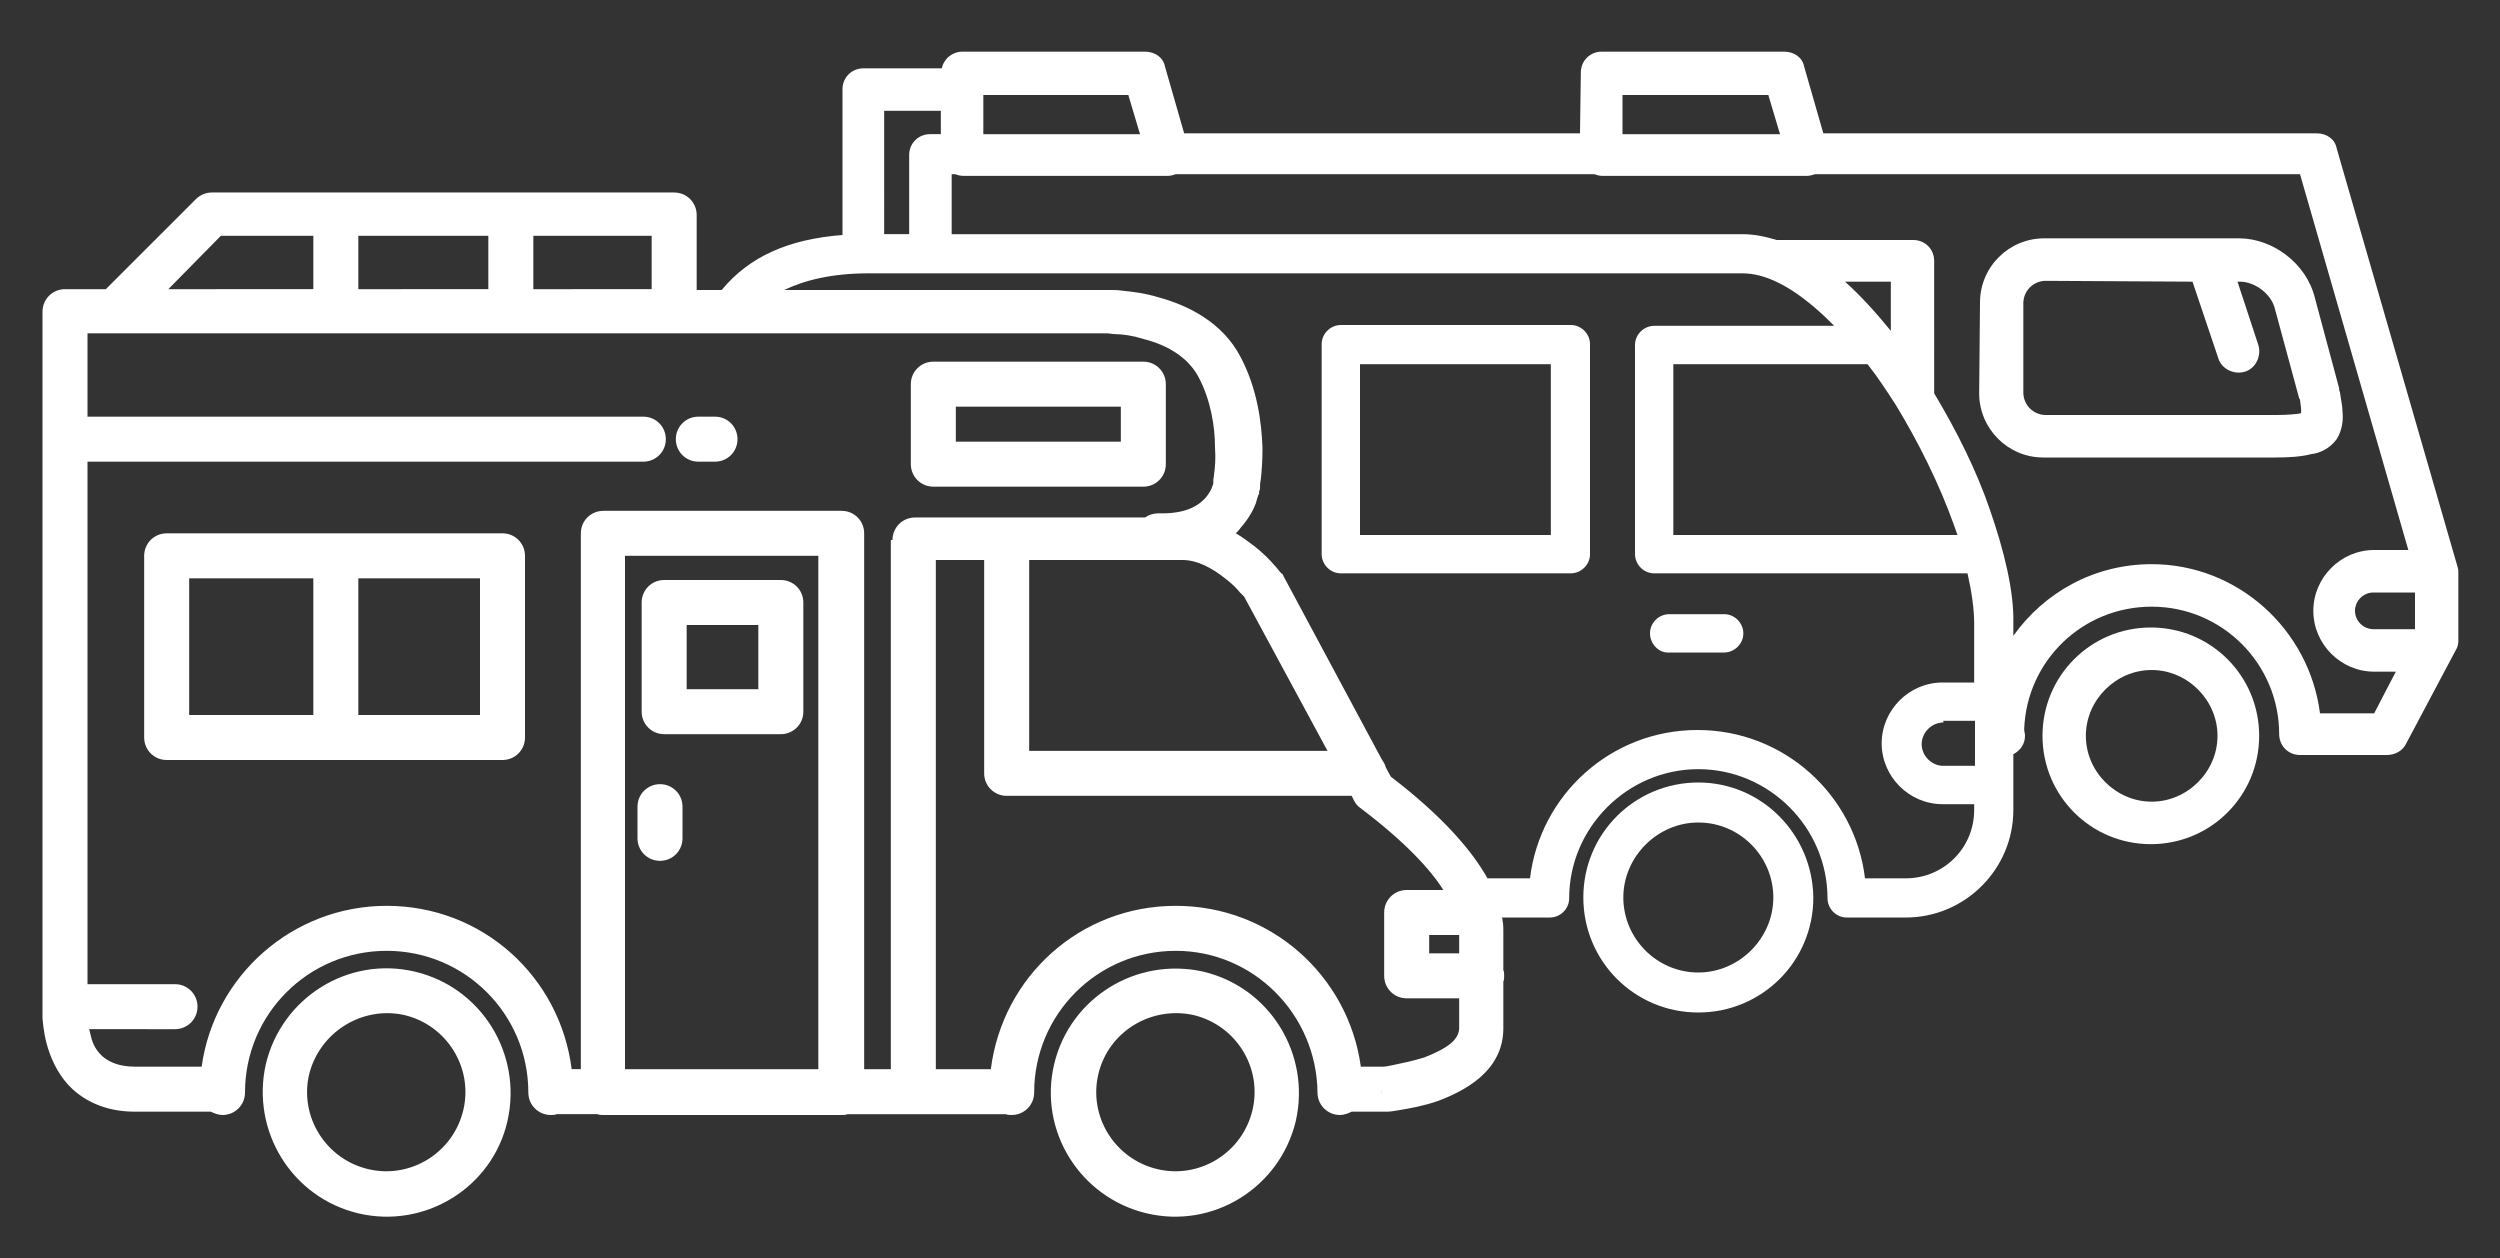 <?xml version="1.0" encoding="utf-8"?>
<!-- Generator: Adobe Illustrator 27.2.0, SVG Export Plug-In . SVG Version: 6.00 Build 0)  -->
<svg version="1.1" id="Calque_1" xmlns="http://www.w3.org/2000/svg" xmlns:xlink="http://www.w3.org/1999/xlink" x="0px" y="0px"
	 viewBox="0 0 300 151" style="enable-background:new 0 0 300 151;" xml:space="preserve">
<rect x="0" y="0" width="300" height="151" fill="#333333" stroke="none"/>
<style type="text/css">
	.st0{fill-rule:evenodd;clip-rule:evenodd;fill:#FFFFFF;}
</style>
<g>
	<path class="st0" d="M203.8,93.9c-7.6,0-13.8,6.1-13.8,13.8c0,7.6,6.1,13.8,13.8,13.8c7.6,0,13.8-6.1,13.8-13.8
		C217.5,100.1,211.4,93.9,203.8,93.9z M203.8,116.7c-5,0-9-4.1-9-9c0-4.9,4.1-9,9-9c5,0,9,4.1,9,9
		C212.8,112.6,208.7,116.7,203.8,116.7z"/>
	<path class="st0" d="M188.5,39h-27.6c-1.2,0-2.3,1-2.3,2.3v25.2c0,1.2,1,2.3,2.3,2.3h27.6c1.2,0,2.3-1,2.3-2.3V41.3
		C190.8,40.1,189.8,39,188.5,39z M186.1,64.2h-22.9V43.7h22.9V64.2z"/>
	<path class="st0" d="M206.9,73.7h-6.6c-1.2,0-2.3,1-2.3,2.3s1.1,2.4,2.3,2.3h6.6c1.2,0,2.3-1,2.3-2.3
		C209.2,74.8,208.2,73.7,206.9,73.7z"/>
	<path class="st0" d="M258.1,75.3c-7.2,0-13,5.8-13,13s5.8,13,13,13s13-5.8,13-13S265.3,75.3,258.1,75.3z M258.2,96.2
		c-4.3,0-7.9-3.6-7.9-7.9s3.6-7.9,7.9-7.9s7.9,3.6,7.9,7.9S262.5,96.2,258.2,96.2z"/>
	<path class="st0" d="M85.8,50h-2c-1.5,0-2.7,1.2-2.7,2.7s1.2,2.7,2.7,2.7h2c1.5,0,2.7-1.2,2.7-2.7S87.3,50,85.8,50z"/>
	<path class="st0" d="M139.9,55.7v-9.6c0-1.5-1.2-2.7-2.7-2.7H112c-1.5,0-2.7,1.2-2.7,2.7v9.6c0,1.5,1.2,2.7,2.7,2.7h25.2
		C138.7,58.4,139.9,57.2,139.9,55.7z M134.5,53h-19.8v-4.2h19.8V53z"/>
	<path class="st0" d="M79.7,88.1h14c1.5,0,2.7-1.2,2.7-2.7V72.3c0-1.5-1.2-2.7-2.7-2.7h-14c-1.5,0-2.7,1.2-2.7,2.7v13.1
		C77,86.9,78.2,88.1,79.7,88.1z M82.4,75H91v7.7h-8.6V75z"/>
	<path class="st0" d="M60.3,64H20c-1.5,0-2.7,1.2-2.7,2.7v21.8c0,1.5,1.2,2.7,2.7,2.7h40.3c1.5,0,2.7-1.2,2.7-2.7V66.7
		C63,65.2,61.8,64,60.3,64z M37.6,85.8H22.7V69.4h14.9V85.8z M57.6,85.8H43V69.4h14.6V85.8z"/>
	<path class="st0" d="M49.8,116.6c-8-1.9-16,3.1-17.9,11.1c-1.8,8,3.1,16,11.1,17.9c8,1.9,16.1-3.1,17.9-11.1
		C62.7,126.5,57.8,118.5,49.8,116.6z M55.6,133.2c-1.2,5.1-6.3,8.3-11.4,7.1c-5.1-1.2-8.3-6.3-7.1-11.4c1.3-5.1,6.4-8.2,11.4-7.1
		C53.6,123,56.8,128.1,55.6,133.2z"/>
	<path class="st0" d="M144.4,116.6c-8-1.8-16,3.1-17.9,11.1s3.1,16,11.1,17.9c8,1.9,16-3.1,17.9-11.1
		C157.3,126.5,152.4,118.5,144.4,116.6z M150.3,133.2c-1.2,5.1-6.3,8.3-11.4,7.1c-5.1-1.2-8.3-6.3-7.1-11.4
		c1.2-5.1,6.3-8.2,11.4-7.1C148.3,123,151.5,128.1,150.3,133.2z"/>
	<path class="st0" d="M79.2,103.3c1.5,0,2.7-1.2,2.7-2.7v-3.8c0-1.5-1.2-2.7-2.7-2.7s-2.7,1.2-2.7,2.7v3.8
		C76.5,102.1,77.7,103.3,79.2,103.3z"/>
	<path class="st0" d="M294.9,68l-14.5-50.2c-0.2-1.1-1.2-1.8-2.4-1.8h-59.2l-2.3-8c-0.2-1.1-1.2-1.8-2.4-1.8h-21.9
		c-1.4,0-2.5,1.1-2.5,2.5l-0.1,7.3h-47.5l-2.3-8c-0.2-1.1-1.2-1.8-2.4-1.8h-21.9c-1.2,0-2.2,0.8-2.5,2h-9.4c-1.4,0-2.5,1.1-2.5,2.5
		v17.5c-6.5,0.5-11.2,2.6-14.5,6.6h-3v-9c0-1.5-1.2-2.7-2.7-2.7H25.4c-0.7,0-1.4,0.3-1.9,0.8L12.7,34.7H7.8c-1.5,0-2.7,1.2-2.7,2.7
		v82.9c0,0.1,0,0.1,0,0.1c0,0.1,0,0.2,0,0.4c0,0.4,0,0.8,0,1.4c0.1,1.2,0.3,2.7,0.9,4.3s1.6,3.4,3.3,4.7c1.8,1.4,4.1,2.2,6.9,2.2
		h9.1c0.4,0.2,0.9,0.4,1.4,0.4c1.5,0,2.7-1.2,2.7-2.7c0-9.4,7.6-17,17-17c9.4,0,17,7.6,17,17c0,1.5,1.2,2.7,2.7,2.7
		c0.2,0,0.5,0,0.7-0.1h4.9c0.2,0.1,0.5,0.1,0.7,0.1H101c0.2,0,0.5,0,0.7-0.1h19c0.2,0.1,0.5,0.1,0.7,0.1c1.5,0,2.7-1.2,2.7-2.7
		c0-9.4,7.6-17,17-17c9.3,0,16.9,7.6,17,17c0,1.5,1.2,2.7,2.7,2.7c0.5,0,1-0.2,1.4-0.4h3.6c0.1,0,0.1,0,0.2,0c0,0,0,0,0.1,0
		c0.1,0,0.2,0,0.4,0c0.4,0,0.9-0.1,1.5-0.2c1.2-0.2,2.9-0.5,4.6-1.1c1.6-0.6,3.5-1.5,5-2.8c1.6-1.4,2.8-3.3,2.8-5.9v-5.6
		c0.1-0.2,0.1-0.5,0.1-0.7c0-0.2,0-0.5-0.1-0.7v-4.3c0-0.1,0-0.2,0-0.4c0-0.3,0-0.8-0.1-1.3c0-0.1,0-0.2-0.1-0.3h5.8
		c1.2,0,2.3-1,2.3-2.3c0-8.5,7-15.5,15.5-15.5s15.5,7,15.5,15.5c0,1.2,1,2.3,2.3,2.3h7.1c7.1,0,12.9-5.8,12.9-12.9v-6.7
		c0.8-0.4,1.4-1.2,1.4-2.2c0-0.3-0.1-0.5-0.1-0.8c0.3-8.2,7-14.7,15.3-14.7c8.5,0,15.3,6.9,15.3,15.3c0,1.4,1.1,2.5,2.5,2.5h10.4
		c1,0,1.9-0.5,2.3-1.3l6-11.3c0.2-0.3,0.3-0.7,0.3-1.1v-8.2C295,68.4,295,68.3,294.9,68z M194.7,11.4h17.5l1.4,4.7h-18.9V11.4z
		 M118,11.4h17.4l1.4,4.7H118V11.4z M106.1,13.3h6.8v2.8h-1.3c-1.4,0-2.5,1.1-2.5,2.5v9.5h-3V13.3z M64,28.3h14.2v6.4H64V28.3z
		 M43,28.3h15.6v6.4H43V28.3z M26.5,28.3h11.1v6.4H20.2L26.5,28.3z M98.2,128.3H75V66.7h23.2V128.3z M107.1,64.8h-0.2v63.5h-3.2V64
		c0-1.5-1.2-2.7-2.7-2.7H72.4c-1.5,0-2.7,1.2-2.7,2.7v64.3h-1.1c-1.4-11.1-10.7-19.6-22.2-19.6c-11.3,0-20.7,8.4-22.2,19.3h-8
		c-1.8,0-2.9-0.5-3.6-1c-0.7-0.5-1.3-1.3-1.6-2.3c-0.1-0.4-0.2-0.8-0.3-1.2H21c1.5,0,2.7-1.2,2.7-2.7s-1.2-2.7-2.7-2.7H10.5V55.4
		h66.7c1.5,0,2.7-1.2,2.7-2.7S78.7,50,77.2,50H10.5V40h122c0.1,0,0.1,0,0.1,0c0.1,0,0.2,0,0.3,0c0.2,0,0.6,0.1,1,0.1
		c0.9,0,2.1,0.2,3.4,0.6c2.7,0.7,5.2,2.1,6.5,4.5c1.5,2.8,2,6,2,8.5c0.1,1.3,0,2.4-0.1,3.1c0,0.3-0.1,0.6-0.1,0.8c0,0.1,0,0.2,0,0.2
		v0.1c0,0.1,0,0.2-0.1,0.4c-0.1,0.4-0.4,0.9-0.8,1.4c-0.8,0.9-2.3,2-5.7,1.9c-0.6,0-1.2,0.2-1.6,0.5h-27.6
		C108.3,62.1,107.1,63.3,107.1,64.8z M147,69.4c0.8,0.6,1.4,1.2,1.8,1.7c0.2,0.2,0.4,0.4,0.5,0.5l10,18.5h-35.8V67.2h18.4
		C143.7,67.2,145.5,68.2,147,69.4z M165.8,130.7l0.1,1.1C165.9,131.5,165.8,131.1,165.8,130.7z M175.1,123.3c0,0.7-0.3,1.3-1,1.9
		c-0.7,0.6-1.9,1.2-3.2,1.7c-1.3,0.4-2.7,0.7-3.7,0.9c-0.5,0.1-0.9,0.2-1.2,0.2c-0.1,0-0.2,0-0.3,0h-2.4
		c-1.5-10.9-10.8-19.3-22.2-19.3c-11.5,0-20.8,8.5-22.2,19.6h-6.6V67.2h5.8v25.6c0,1.5,1.2,2.7,2.7,2.7h41.4l0.3,0.6
		c0.2,0.4,0.5,0.7,0.8,0.9c5.4,4.1,8.4,7.4,9.9,9.8h-4.4c-1.5,0-2.7,1.2-2.7,2.7v7.6c0,1.5,1.2,2.7,2.7,2.7h6.3V123.3z M175.1,114.4
		h-3.6v-2.2h3.6V114.4z M236.9,97.2c0,4.6-3.7,8.2-8.2,8.2h-4.9c-1.2-10-9.7-17.8-20.1-17.8s-18.9,7.8-20.1,17.8h-5.1
		c-1.8-3.2-5.2-7.3-11.6-12.2l-0.6-1.1c-0.1-0.4-0.3-0.7-0.5-1l-11.8-22c0-0.1-0.1-0.2-0.2-0.3c-0.1,0-0.1-0.1-0.1-0.1
		c-0.1,0-0.1-0.1-0.2-0.2c-0.1-0.1-0.3-0.4-0.6-0.7c-0.5-0.6-1.3-1.4-2.3-2.2c-0.7-0.5-1.4-1.1-2.3-1.6c0.2-0.2,0.4-0.4,0.6-0.7
		c0.9-1,1.5-2.1,1.8-2.9c0.1-0.4,0.2-0.7,0.3-1c0.1-0.1,0.1-0.2,0.1-0.3V59v-0.1c0.1-0.1,0.1-0.2,0.1-0.3c0-0.3,0-0.6,0.1-1.1
		c0.1-0.9,0.2-2.2,0.2-3.7c-0.1-3-0.6-7.1-2.6-10.9c-2.2-4.3-6.5-6.3-9.8-7.2c-1.6-0.5-3.2-0.7-4.3-0.8c-0.6-0.1-1.1-0.1-1.4-0.1
		c-0.2,0-0.3,0-0.4,0h-0.1h-1.4H94.1c2.5-1.2,5.8-2,10.1-2h104.9c2.7,0,5.7,1.5,9,4.4c0.7,0.6,1.3,1.2,2,1.9h-21.6
		c-1.2,0-2.3,1-2.3,2.3v25.1c0,1.2,1,2.3,2.3,2.3h37.6c0.5,2.2,0.8,4.3,0.8,6v7.1h-3.8c-4,0-7.3,3.3-7.3,7.3s3.3,7.3,7.3,7.3h3.8
		V97.2z M224.1,43.7c1.2,1.5,2.3,3.2,3.4,4.9c2.8,4.6,5.2,9.5,6.9,14.2c0.2,0.5,0.3,0.9,0.5,1.4h-34.1V43.7H224.1z M221.4,33.8h5.5
		v5.9C225.1,37.5,223.3,35.5,221.4,33.8z M237,91.9h-3.8c-1.4,0-2.6-1.2-2.6-2.6c0-1.4,1.2-2.6,2.6-2.6v-0.2h3.8V91.9z M284.9,85.6
		h-6.5c-1.3-10.1-9.9-17.9-20.2-17.9c-6.9,0-12.9,3.4-16.6,8.6v-1.5c0.1-3.8-1.1-8.7-2.8-13.6c-1.6-4.7-4-9.5-6.7-14V31.3
		c0-1.4-1.1-2.5-2.5-2.5h-16.4c-1.3-0.4-2.7-0.7-4.1-0.7h-94.9v-7.2h0.4c0.3,0.1,0.6,0.2,0.9,0.2h24.7c0.3,0,0.6-0.1,0.9-0.2h50.2
		c0.3,0.1,0.6,0.2,0.9,0.2h24.7c0.3,0,0.6-0.1,0.9-0.2H276L289,66h-4.1c-4,0-7.3,3.3-7.3,7.3s3.3,7.3,7.3,7.3h2.6L284.9,85.6z
		 M289.8,75.5h-5c-1.2,0-2.2-1-2.2-2.2s1-2.2,2.2-2.2h5V75.5z"/>
	<path class="st0" d="M280.4,52.7c0.7-1.1,0.8-2.4,0.7-3.3c0-0.7-0.2-1.5-0.3-2.3c0-0.1-0.1-0.2-0.1-0.3c0-0.1,0-0.1,0-0.2
		l-2.9-10.8c-1-4.2-5.1-7.2-9.1-7.2h-3.5c-0.2,0-0.5,0-0.7,0h-19.2c-4.2,0-7.7,3.4-7.7,7.7l-0.1,10.9c0,4.2,3.4,7.7,7.7,7.7H273
		c1.7,0,3.2-0.1,4.3-0.4C278.4,54.4,279.6,53.8,280.4,52.7z M276.1,49.6c-0.6,0.1-1.5,0.2-3,0.2h-27.6c-1.5,0-2.7-1.2-2.7-2.7V36.4
		c0-1.5,1.2-2.7,2.7-2.7l17.6,0.1l3.1,9.2c0.4,1.3,1.9,2,3.2,1.6c1.3-0.4,2-1.9,1.6-3.2l-2.5-7.6h0.3c1.8,0,3.8,1.5,4.2,3.3
		l2.9,10.7C276,47.9,276,48,276,48C276.1,48.7,276.2,49.3,276.1,49.6z"/>
</g>
</svg>
